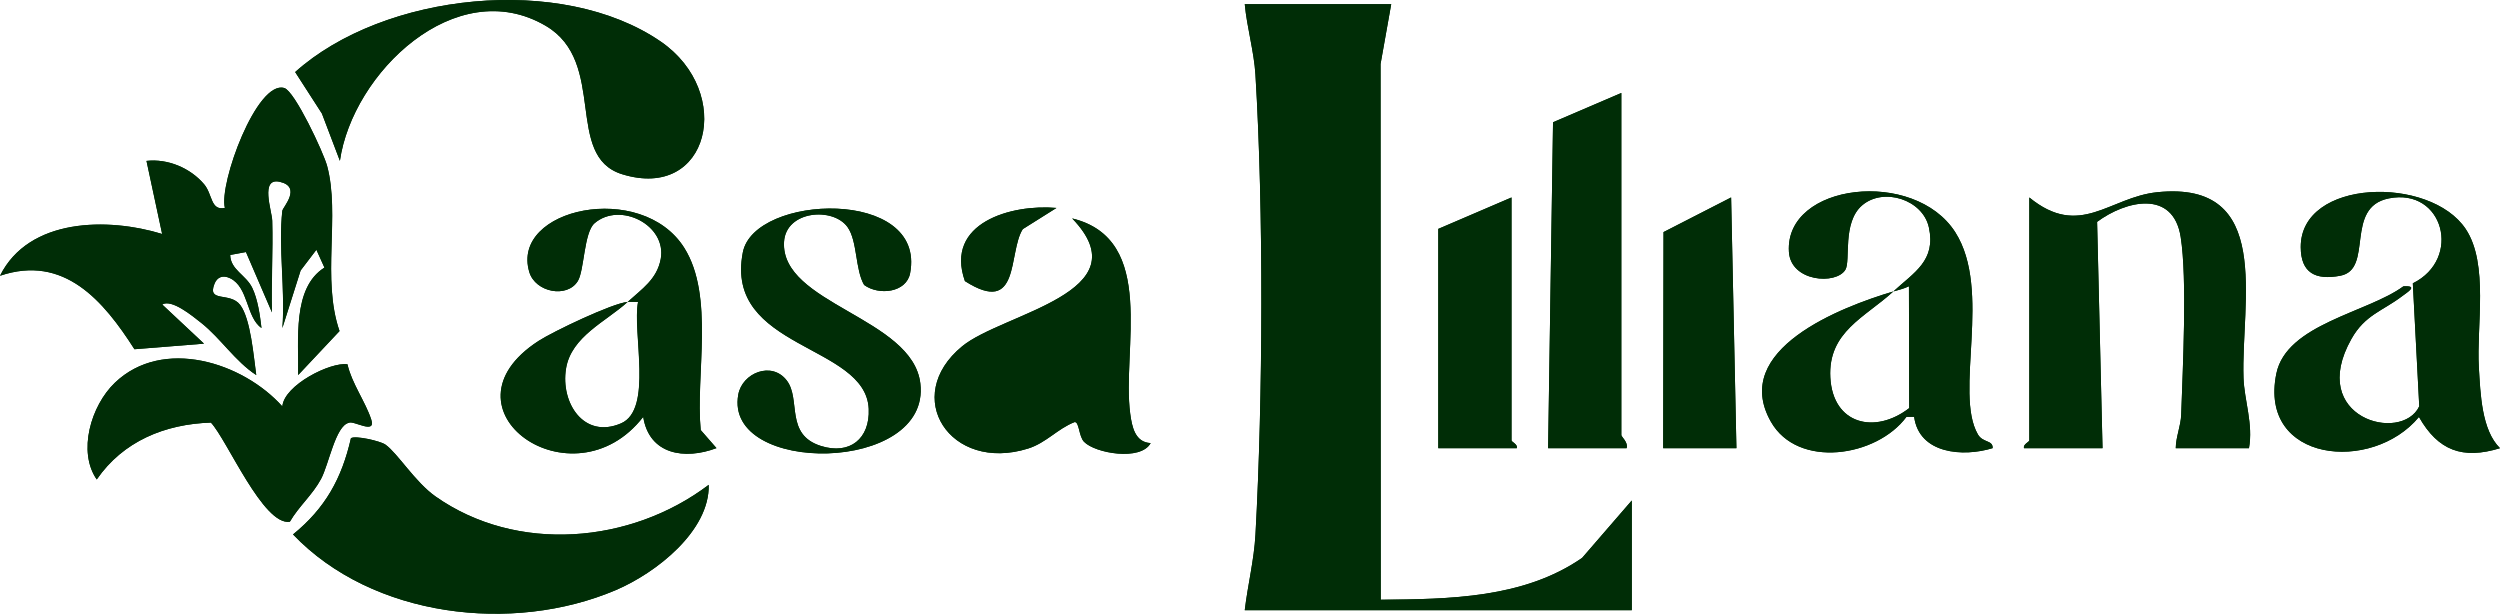 <?xml version="1.0" encoding="UTF-8"?>
<svg id="Layer_1" data-name="Layer 1" xmlns="http://www.w3.org/2000/svg" viewBox="0 0 695.87 170.83">
  <defs>
    <style>
      .cls-1 {
        fill: #002d06;
      }
    </style>
  </defs>
  <path class="cls-1" d="M94.61,44.77c3.48-24.41,32.26-52.27,57.3-37.58,17.27,10.13,5.02,36.27,21.25,41.3,24.33,7.54,31.33-22.78,10.76-36.92-27.55-18.94-77.13-13.6-101.76,8.48l7.45,11.56,5,13.15ZM387.24,1.15h-40.76c.59,6.37,2.59,13.24,2.97,19.57,2.3,37.74,2.1,90.26.01,128.1-.39,7.05-2.15,14.04-2.98,21.02h107.73v-30.54l-13.83,15.99c-16.27,11.26-36.97,11.48-56.05,11.64l-.05-149.12,2.97-16.67ZM78.61,58.59c-1.15,10.23.85,22.27,0,32.72l5.08-16.02,4.39-5.77,2.25,4.97c-9.04,5.67-7.11,20.27-7.33,29.91l11.52-12.25c-5.03-14.5.23-32.32-3.46-45.98-1.01-3.73-8.99-20.78-11.9-21.66-7.63-2.3-18.24,26.57-16.55,33.36-4.01.87-3.41-3.78-5.78-6.58-3.84-4.53-10.12-7.17-16.04-6.5l4.36,20.34c-15.1-4.62-37.1-4.49-45.13,11.63,17.81-6.03,28.83,6.98,37.42,20.45l19.36-1.55-11.64-10.9c2.63-1.59,8.33,3.11,10.88,5.13,5.43,4.31,9.42,10.67,15.3,14.51-.72-5.03-1.53-15.63-4.47-19.51-2.84-3.74-9.3-.52-7.15-5.92.72-1.81,2.3-2.52,4.38-1.5,5.13,2.52,4.39,10.82,8.7,13.84-.41-3.51-1.05-8.06-2.59-11.21-1.76-3.61-6.05-5.01-6.12-9.13l4.39-.81,7.23,16.79c-.21-8.47.32-17.02.08-25.5-.08-2.73-3.5-12.11,2.1-10.84,6.22,1.41.85,7.12.75,7.99ZM451.3,25.87l-19.02,8.16-1.37,90.73h21.84c.54-1.57-1.46-3.19-1.46-3.64V25.87ZM527,81.13c-14.51,4.32-45.43,16.18-34.09,36.23,7.49,13.25,29.46,9.87,37.75-1.32h2.14c1.39,10.31,13.61,11.25,21.85,8.7.09-2.3-2.73-1.41-4.12-3.84-6.66-11.58,4.06-40.04-6.29-56.26-11.38-17.83-47.46-13.71-46.3,5.45.51,8.37,13.15,9.26,15.72,4.99,1.52-2.52-.93-13.1,4.64-17.9,5.96-5.14,16.91-1.63,18.6,6.11,2.03,9.27-4.1,12.51-9.9,17.85,1.5-.45,2.94-.76,4.35-1.45l.07,33.92c-9.46,7.33-21.25,4.62-21.95-8.53-.68-12.74,9.67-16.72,17.53-23.94ZM564.85,54.96v67.62c0,.44-1.84,1.12-1.46,2.18h21.84l-1.51-63.01c7.97-5.9,21.16-9.09,23.26,4.19,1.86,11.71.58,36.56.15,49.43-.11,3.25-1.48,6.16-1.52,9.39h20.38c1.23-6.68-1.31-13.37-1.52-19.57-.7-21.28,8.41-55.01-23.98-51.69-13.4,1.37-21.51,13.04-35.65,1.46ZM695.87,124.75c-5.12-5.05-5.44-15.13-5.88-22.46-.7-11.57,2.81-28.8-3.65-38.53-9.92-14.94-46-14.07-45.93,5.03.03,7.18,4.11,9.26,11.01,7.96,9.42-1.78,1-19.03,13.51-21.53,15.24-3.05,20.47,16.86,6.68,23.64l1.79,34.24c-4.88,10.36-31.32,3.29-18.88-18.77,3.79-6.73,8.65-7.73,14.21-11.96,1.35-1.03,4.58-2.93.25-2.67-9.95,7.34-32.53,10.49-35.36,24.3-5.04,24.68,26.64,27.83,39.7,12.06,5.33,9.39,12.17,11.89,22.56,8.69ZM420.73,54.96l-20.39,8.75v61.05h21.84c.39-1.07-1.46-1.74-1.46-2.18V54.96ZM483.33,124.76l-1.47-69.8-18.82,9.64-.09,60.16h20.38ZM174.7,84.04c-4.2.35-20.74,8.24-24.79,10.86-29.23,18.96,9.53,46.41,29.14,21.13,1.66,10.53,11.55,12.04,20.39,8.7l-4.39-5.03c-1.47-15.29,3.89-37.25-4.57-50.7-11.88-18.88-48.43-11.01-43.14,6.72,1.69,5.67,10.56,7.37,13.52,2.48,1.8-2.98,1.67-13.52,4.65-16.07,7.09-6.08,20.17.53,18.41,9.97-1.05,5.64-5.25,8.34-9.2,11.94.96-.08,1.95.03,2.9,0-1.63,8.58,4.21,29.95-4.73,33.8-10.33,4.45-16.88-5.65-15.32-15.25,1.45-8.94,11.17-13.1,17.15-18.55ZM240.54,79.33c4.09,2.98,11.76,2.14,12.79-3.31,4.52-23.86-43.4-22.06-46.57-5.77-5.26,27.07,34.26,25.43,35.04,43.57.36,8.28-5.24,12.86-13.31,10.31-10.07-3.18-5.49-12.93-9.48-18.19-4.18-5.52-12.42-2.15-13.52,3.9-4.07,22.51,53.7,22.14,50.68-3.12-2.19-18.34-38.98-22.11-37.94-39.41.52-8.7,13.65-9.77,17.69-4.08,2.77,3.9,2.09,11.81,4.61,16.1ZM294.06,57.88c-12.5-1.11-31.21,4.12-25.48,20.36,15.56,9.94,11.95-8,16.11-14.47l9.37-5.89ZM320.27,123.34c-4.32-.22-5.18-4.51-5.67-8.17-2.39-17.8,7.66-48.57-16.16-54.37,19.89,20.63-19.34,26.35-30.6,35.58-17.09,14.01-3.34,35.26,18.32,28.48,5.06-1.58,8.23-5.56,12.99-7.38,1.28-.03,1.13,3.95,2.58,5.48,3.05,3.21,15.79,5.46,18.55.39ZM78.59,113.13c-11.06-12.32-33.29-19.34-46.61-6.59-6.69,6.4-10.41,19.23-5.05,26.92,7.35-10.67,19-15.42,31.78-15.83,4.5,4.78,14.58,28.77,21.97,27.6,2.49-4.3,6.32-7.5,8.68-11.91,2.18-4.06,4.02-14.8,7.74-15.63,1.18-.77,7.63,3.4,6.24-.89-1.59-4.92-5.44-10.09-6.62-15.39-4.65-.72-17.63,5.76-18.13,11.73ZM107.29,123.76c-1.43-1.01-8.45-2.61-9.61-1.78-2.55,11.23-7.17,19.51-16.12,26.78,22.15,23.17,61.12,27.67,89.76,15.53,11.31-4.79,26.24-16.5,25.95-29.34-21.67,16.42-53.42,19.16-76.04,3.24-5.68-3.99-10.55-12.03-13.94-14.43Z"/>
  <g>
    <g>
      <path class="cls-1" d="M387.24,1.15l-2.97,16.67.05,149.12c19.08-.17,39.78-.38,56.05-11.64l13.83-15.99v30.54h-107.73c.83-6.98,2.59-13.96,2.98-21.02,2.09-37.84,2.29-90.36-.01-128.1-.39-6.33-2.38-13.2-2.97-19.57h40.76Z"/>
      <path class="cls-1" d="M564.85,54.96c14.14,11.58,22.25-.08,35.65-1.46,32.39-3.32,23.28,30.41,23.98,51.69.2,6.2,2.75,12.89,1.52,19.57h-20.38c.04-3.22,1.41-6.14,1.52-9.39.43-12.87,1.71-37.72-.15-49.43-2.11-13.28-15.29-10.1-23.26-4.19l1.51,63.01h-21.84c-.39-1.07,1.46-1.74,1.46-2.18V54.96Z"/>
      <path class="cls-1" d="M451.3,25.87v95.25c0,.44,2,2.07,1.46,3.64h-21.84l1.37-90.73,19.02-8.16Z"/>
      <path class="cls-1" d="M527,81.13c5.81-5.34,11.93-8.58,9.9-17.85-1.69-7.73-12.64-11.24-18.6-6.11-5.57,4.8-3.13,15.39-4.64,17.9-2.57,4.27-15.21,3.38-15.72-4.99-1.17-19.16,34.91-23.28,46.3-5.45,10.35,16.22-.37,44.68,6.29,56.26,1.4,2.43,4.22,1.54,4.12,3.84-8.24,2.55-20.45,1.62-21.85-8.71h-2.14c-8.28,11.2-30.26,14.57-37.75,1.33-11.34-20.06,19.58-31.91,34.09-36.23-7.86,7.22-18.21,11.2-17.53,23.94.7,13.15,12.49,15.86,21.95,8.53l-.07-33.92c-1.41.7-2.86,1.01-4.35,1.45Z"/>
      <path class="cls-1" d="M695.87,124.75c-10.39,3.21-17.23.7-22.56-8.69-13.06,15.78-44.74,12.62-39.7-12.06,2.82-13.82,25.41-16.97,35.36-24.3,4.33-.27,1.1,1.64-.25,2.67-5.56,4.24-10.42,5.23-14.21,11.96-12.44,22.06,14.01,29.13,18.88,18.77l-1.79-34.24c13.79-6.79,8.56-26.69-6.68-23.64-12.51,2.5-4.09,19.75-13.51,21.53-6.9,1.31-10.98-.78-11.01-7.96-.07-19.1,36.01-19.97,45.93-5.03,6.46,9.72,2.96,26.96,3.65,38.53.44,7.34.76,17.42,5.88,22.46Z"/>
      <path class="cls-1" d="M420.73,54.96v67.62c0,.44,1.84,1.12,1.46,2.18h-21.84v-61.05s20.38-8.75,20.38-8.75Z"/>
      <polygon class="cls-1" points="483.33 124.76 462.94 124.76 463.04 64.6 481.85 54.96 483.33 124.76"/>
    </g>
    <g>
      <path class="cls-1" d="M78.61,58.59c.1-.88,5.47-6.58-.75-7.99-5.6-1.27-2.17,8.11-2.1,10.84.23,8.48-.3,17.03-.08,25.5l-7.23-16.79-4.39.81c.07,4.13,4.36,5.53,6.12,9.13,1.54,3.15,2.18,7.7,2.59,11.21-4.3-3.01-3.57-11.31-8.7-13.84-2.07-1.02-3.66-.31-4.38,1.5-2.15,5.41,4.31,2.18,7.15,5.92,2.94,3.88,3.75,14.48,4.47,19.51-5.88-3.84-9.88-10.2-15.3-14.51-2.55-2.02-8.25-6.72-10.88-5.13l11.64,10.9-19.36,1.55c-8.59-13.47-19.61-26.48-37.42-20.45,8.03-16.13,30.02-16.26,45.13-11.63l-4.36-20.34c5.92-.67,12.2,1.97,16.04,6.5,2.37,2.8,1.78,7.45,5.78,6.58-1.69-6.78,8.92-35.66,16.55-33.36,2.91.88,10.89,17.93,11.9,21.66,3.69,13.67-1.57,31.48,3.46,45.98l-11.52,12.25c.22-9.64-1.71-24.24,7.33-29.91l-2.25-4.97-4.39,5.77-5.08,16.02c.85-10.45-1.15-22.49,0-32.72Z"/>
      <path class="cls-1" d="M107.29,123.76c3.38,2.4,8.26,10.43,13.94,14.43,22.63,15.92,54.37,13.19,76.04-3.24.29,12.83-14.65,24.54-25.95,29.34-28.64,12.14-67.61,7.64-89.76-15.53,8.96-7.27,13.57-15.55,16.12-26.78,1.17-.83,8.18.76,9.61,1.78Z"/>
      <path class="cls-1" d="M94.61,44.77l-5-13.15-7.45-11.56C106.78-2.03,156.37-7.36,183.92,11.57c20.57,14.14,13.57,44.46-10.76,36.92-16.23-5.03-3.98-31.17-21.25-41.3-25.05-14.69-53.82,13.17-57.3,37.58Z"/>
      <path class="cls-1" d="M78.59,113.13c.5-5.98,13.48-12.45,18.13-11.73,1.19,5.3,5.03,10.47,6.62,15.39,1.39,4.29-5.07.12-6.24.89-3.71.83-5.56,11.57-7.74,15.63-2.36,4.41-6.19,7.61-8.68,11.91-7.39,1.18-17.47-22.81-21.97-27.6-12.77.41-24.43,5.16-31.78,15.83-5.37-7.69-1.64-20.52,5.05-26.92,13.32-12.75,35.55-5.73,46.61,6.59Z"/>
      <path class="cls-1" d="M240.54,79.33c-2.52-4.29-1.84-12.21-4.61-16.1-4.05-5.68-17.17-4.62-17.69,4.08-1.03,17.29,35.75,21.07,37.94,39.41,3.02,25.26-54.75,25.63-50.68,3.12,1.09-6.04,9.33-9.42,13.52-3.9,3.98,5.26-.59,15.01,9.48,18.19,8.06,2.54,13.67-2.04,13.31-10.31-.78-18.14-40.3-16.49-35.04-43.57,3.17-16.29,51.09-18.09,46.57,5.77-1.03,5.45-8.7,6.28-12.79,3.31Z"/>
      <path class="cls-1" d="M174.7,84.04c3.95-3.59,8.15-6.29,9.2-11.94,1.76-9.44-11.32-16.06-18.41-9.97-2.97,2.55-2.85,13.1-4.65,16.07-2.96,4.89-11.83,3.19-13.52-2.48-5.29-17.73,31.26-25.6,43.14-6.72,8.46,13.45,3.1,35.41,4.57,50.7l4.39,5.03c-8.84,3.34-18.73,1.82-20.39-8.7-19.61,25.27-58.38-2.17-29.14-21.13,4.05-2.63,20.59-10.52,24.79-10.86-5.98,5.44-15.7,9.61-17.15,18.55-1.56,9.59,4.99,19.69,15.32,15.25,8.95-3.85,3.11-25.22,4.73-33.8-.96.04-1.95-.07-2.9,0Z"/>
      <path class="cls-1" d="M320.27,123.34c-2.76,5.06-15.5,2.82-18.55-.39-1.45-1.53-1.31-5.52-2.58-5.48-4.75,1.83-7.93,5.8-12.99,7.38-21.66,6.78-35.41-14.47-18.32-28.48,11.26-9.23,50.49-14.95,30.6-35.58,23.81,5.8,13.77,36.58,16.16,54.37.49,3.67,1.36,7.95,5.67,8.17ZM298.44,84.04c-12.39,3.76-24.31,13.66-20.08,28.06,2.89,9.84,20.08,6.8,20.08,1.75v-29.81Z"/>
      <path class="cls-1" d="M294.06,57.88l-9.37,5.89c-4.16,6.48-.55,24.41-16.11,14.47-5.73-16.24,12.98-21.47,25.48-20.36Z"/>
      <path class="cls-1" d="M298.44,84.04v29.81c0,5.04-17.18,8.08-20.08-1.75-4.23-14.4,7.69-24.3,20.08-28.06Z"/>
    </g>
  </g>
</svg>